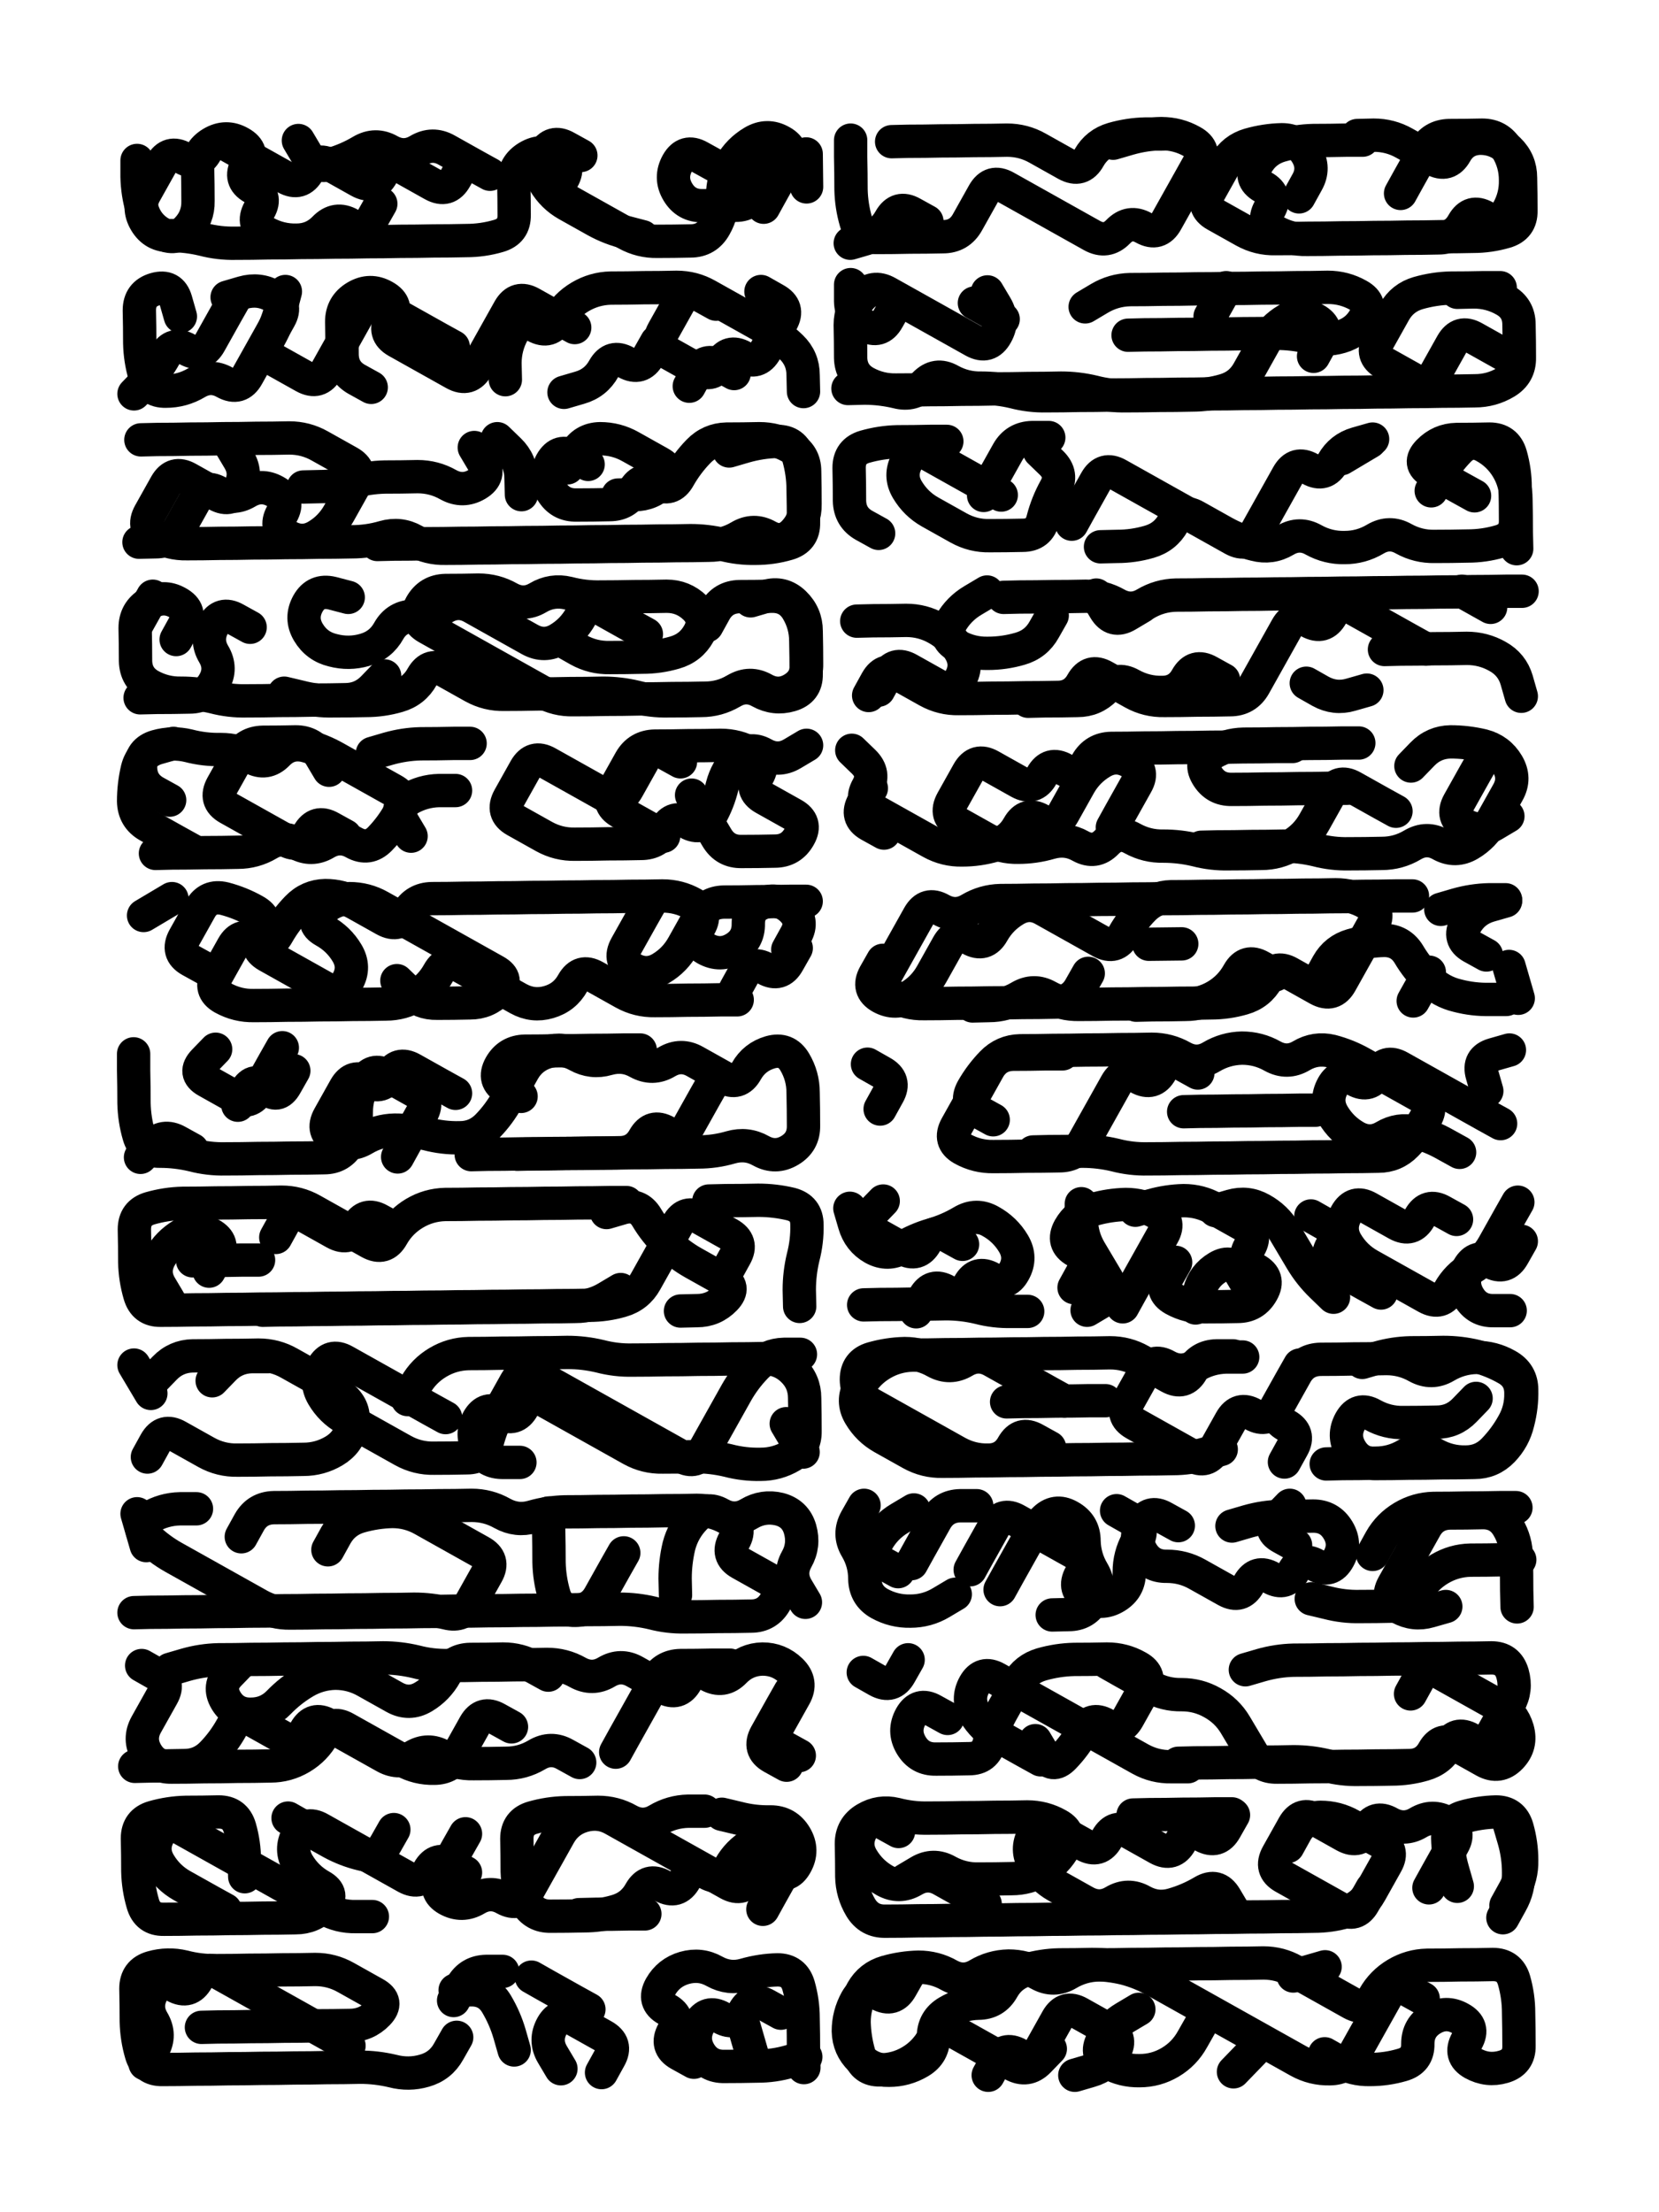 <svg xmlns="http://www.w3.org/2000/svg" viewBox="0 0 4329 5772"><title>Infinite Scribble #679</title><defs><filter id="piece_679_3_4_filter" x="-100" y="-100" width="4529" height="5972" filterUnits="userSpaceOnUse"><feTurbulence result="lineShape_distorted_turbulence" type="turbulence" baseFrequency="34482e-6" numOctaves="3"/><feGaussianBlur in="lineShape_distorted_turbulence" result="lineShape_distorted_turbulence_smoothed" stdDeviation="5220e-3"/><feDisplacementMap in="SourceGraphic" in2="lineShape_distorted_turbulence_smoothed" result="lineShape_distorted_results_shifted" scale="1740e-2" xChannelSelector="R" yChannelSelector="G"/><feOffset in="lineShape_distorted_results_shifted" result="lineShape_distorted" dx="-435e-2" dy="-435e-2"/><feGaussianBlur in="lineShape_distorted" result="lineShape_1" stdDeviation="4350e-3"/><feColorMatrix in="lineShape_1" result="lineShape" type="matrix" values="1 0 0 0 0  0 1 0 0 0  0 0 1 0 0  0 0 0 5220e-3 -2610e-3"/><feGaussianBlur in="lineShape" result="shrank_blurred" stdDeviation="16000e-3"/><feColorMatrix in="shrank_blurred" result="shrank" type="matrix" values="1 0 0 0 0 0 1 0 0 0 0 0 1 0 0 0 0 0 15800e-3 -10800e-3"/><feColorMatrix in="lineShape" result="border_filled" type="matrix" values="0.5 0 0 0 -0.15  0 0.5 0 0 -0.15  0 0 0.5 0 -0.15  0 0 0 1 0"/><feComposite in="border_filled" in2="shrank" result="border" operator="out"/><feColorMatrix in="lineShape" result="shapes_linestyle" type="matrix" values="1 0 0 0 0  0 1 0 0 0  0 0 1 0 0  0 0 0 1 0"/><feComposite in="shapes_linestyle" in2="shrank" result="shapes_linestyle_cropped" operator="in"/><feComposite in="border" in2="shapes_linestyle_cropped" result="shapes" operator="over"/></filter><filter id="piece_679_3_4_shadow" x="-100" y="-100" width="4529" height="5972" filterUnits="userSpaceOnUse"><feColorMatrix in="SourceGraphic" result="result_blackened" type="matrix" values="0 0 0 0 0  0 0 0 0 0  0 0 0 0 0  0 0 0 0.8 0"/><feGaussianBlur in="result_blackened" result="result_blurred" stdDeviation="26100e-3"/><feComposite in="SourceGraphic" in2="result_blurred" result="result" operator="over"/></filter><filter id="piece_679_3_4_overall" x="-100" y="-100" width="4529" height="5972" filterUnits="userSpaceOnUse"><feTurbulence result="background_texture_bumps" type="fractalNoise" baseFrequency="69e-3" numOctaves="3"/><feDiffuseLighting in="background_texture_bumps" result="background_texture" surfaceScale="1" diffuseConstant="2" lighting-color="#555"><feDistantLight azimuth="225" elevation="20"/></feDiffuseLighting><feMorphology in="SourceGraphic" result="background_glow_1_thicken" operator="dilate" radius="28600e-3"/><feColorMatrix in="background_glow_1_thicken" result="background_glow_1_thicken_colored" type="matrix" values="1 0 0 0 -0.2  0 1 0 0 -0.2  0 0 1 0 -0.2  0 0 0 0.8 0"/><feGaussianBlur in="background_glow_1_thicken_colored" result="background_glow_1" stdDeviation="286000e-3"/><feMorphology in="SourceGraphic" result="background_glow_2_thicken" operator="dilate" radius="21450e-3"/><feColorMatrix in="background_glow_2_thicken" result="background_glow_2_thicken_colored" type="matrix" values="0 0 0 0 0  0 0 0 0 0  0 0 0 0 0  0 0 0 1 0"/><feGaussianBlur in="background_glow_2_thicken_colored" result="background_glow_2" stdDeviation="28600e-3"/><feComposite in="background_glow_1" in2="background_glow_2" result="background_glow" operator="out"/><feBlend in="background_glow" in2="background_texture" result="background_merged" mode="lighten"/><feColorMatrix in="background_merged" result="background" type="matrix" values="0.2 0 0 0 0  0 0.2 0 0 0  0 0 0.2 0 0  0 0 0 1 0"/></filter><clipPath id="piece_679_3_4_clip"><rect x="0" y="0" width="4329" height="5772"/></clipPath><g id="layer_2" filter="url(#piece_679_3_4_filter)" stroke-width="87" stroke-linecap="round" fill="none"><path d="M 1868 435 Q 1868 435 1830 414 Q 1793 393 1772 430 Q 1751 468 1773 505 Q 1795 542 1838 541 Q 1881 541 1924 540 Q 1967 540 1977 498 Q 1988 456 1987 413 L 1987 370 M 998 536 Q 998 536 977 573 Q 956 611 918 590 Q 881 569 851 600 Q 821 631 778 631 Q 735 632 697 611 Q 660 590 681 552 Q 702 515 664 494 Q 627 473 648 435 Q 669 398 631 377 Q 594 356 557 378 Q 520 400 520 443 Q 521 486 521 529 Q 522 572 492 603 Q 462 634 424 613 Q 387 592 375 550 Q 363 509 362 466 L 362 423 M 1283 459 Q 1283 459 1245 438 Q 1208 417 1170 396 Q 1133 375 1096 397 Q 1059 419 1021 398 Q 984 377 947 399 Q 910 421 868 433 Q 827 445 805 408 L 783 371 M 1520 410 Q 1520 410 1482 389 Q 1445 368 1424 405 Q 1403 443 1425 480 Q 1447 517 1484 538 Q 1522 559 1559 580 Q 1597 601 1639 611 L 1681 622 M 2109 492 L 2108 406" stroke="hsl(208,100%,56%)"/><path d="M 3659 509 Q 3659 509 3680 471 Q 3701 434 3722 396 Q 3743 359 3786 358 Q 3829 358 3872 357 Q 3915 357 3937 394 Q 3959 431 3959 474 Q 3960 517 3939 554 Q 3918 592 3880 571 Q 3843 550 3822 587 Q 3801 625 3758 625 Q 3715 626 3672 626 Q 3629 627 3586 627 Q 3543 628 3500 628 Q 3457 629 3414 629 Q 3371 630 3333 609 Q 3296 588 3317 550 Q 3338 513 3300 492 Q 3263 471 3284 433 Q 3305 396 3346 384 Q 3388 372 3431 371 Q 3474 371 3517 370 L 3560 370 M 2909 378 Q 2909 378 2950 366 Q 2992 354 3035 353 Q 3078 353 3115 374 Q 3153 395 3132 432 Q 3111 470 3090 507 Q 3069 545 3048 582 Q 3027 620 2989 599 Q 2952 578 2922 609 Q 2892 640 2854 619 Q 2817 598 2779 577 Q 2742 556 2704 535 Q 2667 514 2629 493 Q 2592 472 2571 509 Q 2550 547 2529 584 Q 2508 622 2465 622 Q 2422 623 2379 623 Q 2336 624 2293 624 Q 2250 625 2238 583 Q 2226 542 2225 499 Q 2225 456 2224 413 L 2224 370" stroke="hsl(120,100%,57%)"/><path d="M 615 787 Q 615 787 594 824 Q 573 862 552 899 Q 531 937 493 916 Q 456 895 435 932 Q 414 970 384 1001 L 354 1032 M 1187 909 Q 1187 909 1149 888 Q 1112 867 1074 846 Q 1037 825 999 804 Q 962 783 941 820 Q 920 858 899 895 Q 878 933 857 970 Q 836 1008 798 987 Q 761 966 723 945 Q 686 924 707 886 Q 728 849 738 807 L 749 765 M 1323 995 Q 1323 995 1322 952 Q 1322 909 1343 871 Q 1364 834 1401 855 Q 1439 876 1460 838 Q 1481 801 1518 779 Q 1555 757 1598 756 Q 1641 756 1684 755 Q 1727 755 1770 754 Q 1813 754 1850 775 Q 1888 796 1925 817 Q 1963 838 2000 859 Q 2038 880 2069 910 Q 2100 940 2100 983 L 2101 1026 M 1803 1012 Q 1803 1012 1824 974 Q 1845 937 1882 958 L 1920 979 M 1718 896 Q 1718 896 1697 933 Q 1676 971 1638 950 Q 1601 929 1580 966 Q 1559 1004 1517 1016 L 1476 1028" stroke="hsl(234,100%,61%)"/><path d="M 3964 949 Q 3964 949 3926 928 Q 3889 907 3851 886 Q 3814 865 3793 902 Q 3772 940 3751 977 Q 3730 1015 3692 994 Q 3655 973 3617 952 Q 3580 931 3601 893 Q 3622 856 3643 818 Q 3664 781 3705 769 Q 3747 757 3790 756 Q 3833 756 3876 755 L 3919 755 M 3432 934 Q 3432 934 3453 896 Q 3474 859 3436 838 Q 3399 817 3362 839 Q 3325 861 3304 898 Q 3283 936 3262 973 Q 3241 1011 3199 1023 Q 3158 1035 3115 1035 Q 3072 1036 3029 1036 Q 2986 1037 2943 1037 Q 2900 1038 2858 1027 Q 2816 1017 2773 1017 Q 2730 1018 2687 1018 Q 2644 1019 2601 1019 Q 2558 1020 2515 1020 Q 2472 1021 2429 1021 Q 2386 1022 2343 1022 Q 2300 1023 2262 1002 Q 2225 981 2224 938 Q 2224 895 2223 852 Q 2223 809 2253 778 Q 2283 747 2320 768 Q 2358 789 2395 810 Q 2433 831 2470 852 Q 2508 873 2545 894 Q 2583 915 2604 877 Q 2625 840 2603 803 L 2581 766 M 3162 830 L 3204 755" stroke="hsl(168,100%,55%)"/><path d="M 372 1152 Q 372 1152 415 1151 Q 458 1151 501 1150 Q 544 1150 587 1149 Q 630 1149 673 1148 Q 716 1148 759 1147 Q 802 1147 839 1168 Q 877 1189 914 1210 Q 952 1231 931 1268 Q 910 1306 889 1343 Q 868 1381 831 1403 Q 794 1425 756 1404 Q 719 1383 740 1345 Q 761 1308 723 1287 Q 686 1266 649 1288 Q 612 1310 574 1289 Q 537 1268 516 1305 Q 495 1343 474 1380 Q 453 1418 410 1418 L 367 1419 M 1907 1181 Q 1907 1181 1948 1169 Q 1990 1157 2033 1156 Q 2076 1156 2088 1197 Q 2100 1239 2100 1282 Q 2101 1325 2101 1368 Q 2102 1411 2060 1423 Q 2019 1435 1976 1435 Q 1933 1436 1891 1425 Q 1849 1415 1806 1415 Q 1763 1416 1720 1416 Q 1677 1417 1634 1417 Q 1591 1418 1548 1418 Q 1505 1419 1462 1419 Q 1419 1420 1376 1420 Q 1333 1421 1290 1421 Q 1247 1422 1204 1422 Q 1161 1423 1118 1423 Q 1075 1424 1032 1424 L 989 1425 M 1485 1225 Q 1485 1225 1506 1187 Q 1527 1150 1570 1149 Q 1613 1149 1650 1170 Q 1688 1191 1725 1212 Q 1763 1233 1733 1264 Q 1703 1295 1660 1295 L 1617 1296 M 1302 1149 Q 1302 1149 1333 1179 Q 1364 1209 1364 1252 L 1365 1295" stroke="hsl(208,100%,57%)"/><path d="M 2617 1296 Q 2617 1296 2579 1275 Q 2542 1254 2504 1233 Q 2467 1212 2429 1191 Q 2392 1170 2371 1207 Q 2350 1245 2372 1282 Q 2394 1319 2431 1340 Q 2469 1361 2506 1382 Q 2544 1403 2587 1402 Q 2630 1402 2673 1401 Q 2716 1401 2726 1359 Q 2737 1317 2758 1279 Q 2779 1242 2748 1212 L 2717 1182 M 3852 1298 Q 3852 1298 3814 1277 Q 3777 1256 3739 1235 Q 3702 1214 3732 1183 Q 3762 1152 3805 1151 Q 3848 1151 3891 1150 Q 3934 1150 3946 1191 Q 3958 1233 3958 1276 Q 3959 1319 3959 1362 Q 3960 1405 3918 1417 Q 3877 1429 3834 1429 Q 3791 1430 3748 1430 Q 3705 1431 3667 1410 Q 3630 1389 3593 1411 Q 3556 1433 3513 1433 Q 3470 1434 3432 1413 Q 3395 1392 3358 1414 Q 3321 1436 3279 1425 Q 3237 1415 3199 1394 Q 3162 1373 3124 1352 Q 3087 1331 3066 1368 Q 3045 1406 3003 1418 Q 2962 1430 2919 1430 L 2876 1431 M 3505 1201 L 3579 1157" stroke="hsl(120,100%,59%)"/><path d="M 657 1641 Q 657 1641 619 1620 Q 582 1599 561 1636 Q 540 1674 562 1711 Q 584 1748 563 1785 Q 542 1823 499 1823 Q 456 1824 413 1824 L 370 1825 M 1849 1637 Q 1849 1637 1870 1599 Q 1891 1562 1934 1561 Q 1977 1561 2020 1560 Q 2063 1560 2085 1597 Q 2107 1634 2107 1677 Q 2108 1720 2108 1763 Q 2109 1806 2067 1818 Q 2026 1830 1988 1809 Q 1951 1788 1914 1810 Q 1877 1832 1834 1832 Q 1791 1833 1748 1833 Q 1705 1834 1663 1823 Q 1621 1813 1578 1813 Q 1535 1814 1492 1814 Q 1449 1815 1406 1815 Q 1363 1816 1320 1816 Q 1277 1817 1239 1796 Q 1202 1775 1164 1754 Q 1127 1733 1106 1770 Q 1085 1808 1043 1820 Q 1002 1832 959 1832 Q 916 1833 873 1833 Q 830 1834 788 1823 L 746 1813 M 361 1635 L 403 1560 M 1691 1659 Q 1691 1659 1653 1638 Q 1616 1617 1578 1596 Q 1541 1575 1520 1612 Q 1499 1650 1462 1672 Q 1425 1694 1387 1673 Q 1350 1652 1312 1631 Q 1275 1610 1237 1589 Q 1200 1568 1163 1590 Q 1126 1612 1083 1612 Q 1040 1613 1019 1650 Q 998 1688 956 1700 Q 915 1712 873 1701 Q 831 1691 809 1654 Q 787 1617 808 1579 Q 829 1542 871 1552 L 913 1563" stroke="hsl(184,100%,52%)"/><path d="M 3725 1698 Q 3725 1698 3687 1677 Q 3650 1656 3612 1635 Q 3575 1614 3537 1593 Q 3500 1572 3479 1609 Q 3458 1647 3420 1626 Q 3383 1605 3362 1642 Q 3341 1680 3320 1717 Q 3299 1755 3278 1792 Q 3257 1830 3214 1830 Q 3171 1831 3128 1831 Q 3085 1832 3042 1832 Q 2999 1833 2961 1812 Q 2924 1791 2886 1770 Q 2849 1749 2828 1786 Q 2807 1824 2764 1824 Q 2721 1825 2678 1825 Q 2635 1826 2592 1826 Q 2549 1827 2506 1827 Q 2463 1828 2425 1807 Q 2388 1786 2350 1765 Q 2313 1744 2292 1781 L 2271 1819 M 3894 1589 L 3819 1547 M 3571 1805 Q 3571 1805 3529 1817 Q 3488 1829 3450 1808 L 3413 1787 M 2750 1610 Q 2750 1610 2729 1647 Q 2708 1685 2666 1697 Q 2625 1709 2582 1709 Q 2539 1710 2501 1689 Q 2464 1668 2485 1630 Q 2506 1593 2543 1571 L 2580 1549 M 2983 1587 Q 2983 1587 2946 1609 Q 2909 1631 2887 1594 L 2865 1557" stroke="hsl(82,100%,61%)"/><path d="M 1780 1992 Q 1780 1992 1742 1971 Q 1705 1950 1684 1987 Q 1663 2025 1642 2062 Q 1621 2100 1583 2079 Q 1546 2058 1508 2037 Q 1471 2016 1433 1995 Q 1396 1974 1375 2011 Q 1354 2049 1333 2086 Q 1312 2124 1349 2145 Q 1387 2166 1424 2187 Q 1462 2208 1505 2207 Q 1548 2207 1591 2206 Q 1634 2206 1677 2205 Q 1720 2205 1741 2167 Q 1762 2130 1799 2151 Q 1837 2172 1858 2134 Q 1879 2097 1889 2055 Q 1900 2013 1930 1982 Q 1960 1951 1997 1972 Q 2035 1993 2072 1971 L 2109 1949 M 976 1970 Q 976 1970 1017 1958 Q 1059 1946 1102 1945 Q 1145 1945 1188 1944 L 1231 1944 M 905 2185 Q 905 2185 867 2164 Q 830 2143 809 2180 Q 788 2218 750 2197 Q 713 2176 675 2155 Q 638 2134 600 2113 Q 563 2092 584 2054 Q 605 2017 626 1979 Q 647 1942 690 1941 Q 733 1941 776 1940 Q 819 1940 841 1977 L 863 2014 M 504 2222 Q 504 2222 466 2201 Q 429 2180 391 2159 Q 354 2138 353 2095 Q 353 2052 363 2010 Q 374 1968 415 1956 L 457 1944 M 1077 2186 Q 1077 2186 1055 2149 Q 1033 2112 1070 2090 Q 1107 2068 1150 2067 L 1193 2067" stroke="hsl(141,100%,54%)"/><path d="M 3647 2121 Q 3647 2121 3609 2100 Q 3572 2079 3534 2058 Q 3497 2037 3476 2074 Q 3455 2112 3434 2149 Q 3413 2187 3376 2209 Q 3339 2231 3296 2231 Q 3253 2232 3210 2232 Q 3167 2233 3125 2222 Q 3083 2212 3040 2212 Q 2997 2213 2959 2192 Q 2922 2171 2892 2202 Q 2862 2233 2824 2212 Q 2787 2191 2745 2203 Q 2704 2215 2661 2215 Q 2618 2216 2580 2195 Q 2543 2174 2505 2153 Q 2468 2132 2489 2094 Q 2510 2057 2531 2019 Q 2552 1982 2589 2003 Q 2627 2024 2664 2045 Q 2702 2066 2723 2028 Q 2744 1991 2781 2012 Q 2819 2033 2840 1995 Q 2861 1958 2904 1957 Q 2947 1957 2990 1956 Q 3033 1956 3076 1955 Q 3119 1955 3162 1954 Q 3205 1954 3248 1953 Q 3291 1953 3334 1952 L 3377 1952 M 3874 1986 Q 3874 1986 3853 2023 Q 3832 2061 3811 2098 Q 3790 2136 3827 2157 Q 3865 2178 3902 2156 L 3939 2134 M 2278 2061 Q 2278 2061 2257 2098 Q 2236 2136 2273 2157 L 2311 2178" stroke="hsl(55,100%,62%)"/><path d="M 1701 2361 Q 1701 2361 1680 2398 Q 1659 2436 1638 2473 Q 1617 2511 1654 2532 Q 1692 2553 1729 2531 Q 1766 2509 1787 2471 Q 1808 2434 1829 2396 Q 1850 2359 1893 2358 Q 1936 2358 1979 2357 Q 2022 2357 2065 2356 L 2108 2356 M 539 2531 Q 539 2531 501 2510 Q 464 2489 485 2451 Q 506 2414 527 2376 Q 548 2339 590 2349 Q 632 2360 669 2381 Q 707 2402 686 2439 Q 665 2477 702 2498 Q 740 2519 777 2540 Q 815 2561 852 2582 Q 890 2603 911 2565 Q 932 2528 910 2491 Q 888 2454 850 2433 Q 813 2412 843 2381 Q 873 2350 916 2349 Q 959 2349 996 2370 Q 1034 2391 1071 2412 Q 1109 2433 1146 2454 Q 1184 2475 1221 2496 Q 1259 2517 1296 2538 Q 1334 2559 1304 2590 Q 1274 2621 1231 2621 Q 1188 2622 1145 2622 Q 1102 2623 1071 2593 L 1040 2563 M 1923 2586 Q 1923 2586 1944 2548 Q 1965 2511 2002 2532 Q 2040 2553 2061 2515 L 2082 2478" stroke="hsl(97,100%,58%)"/><path d="M 3883 2496 Q 3883 2496 3845 2475 Q 3808 2454 3829 2416 Q 3850 2379 3891 2367 L 3933 2355 M 2844 2544 Q 2844 2544 2823 2581 Q 2802 2619 2759 2619 Q 2716 2620 2673 2620 Q 2630 2621 2587 2621 Q 2544 2622 2501 2622 Q 2458 2623 2415 2623 Q 2372 2624 2334 2603 Q 2297 2582 2318 2544 Q 2339 2507 2360 2469 Q 2381 2432 2402 2394 Q 2423 2357 2460 2378 Q 2498 2399 2535 2377 Q 2572 2355 2615 2354 Q 2658 2354 2701 2353 Q 2744 2353 2787 2352 Q 2830 2352 2873 2351 Q 2916 2351 2959 2350 Q 3002 2350 3045 2349 Q 3088 2349 3131 2348 Q 3174 2348 3217 2347 Q 3260 2347 3303 2346 Q 3346 2346 3389 2345 Q 3432 2345 3475 2344 Q 3518 2344 3561 2343 Q 3604 2343 3647 2342 L 3690 2342 M 3448 2558 Q 3448 2558 3469 2520 Q 3490 2483 3531 2471 Q 3573 2459 3616 2458 Q 3659 2458 3681 2495 Q 3703 2532 3734 2562 Q 3765 2592 3807 2602 Q 3849 2613 3892 2612 L 3935 2612 M 3332 2548 Q 3332 2548 3294 2527 Q 3257 2506 3236 2543 Q 3215 2581 3178 2603 Q 3141 2625 3098 2625 Q 3055 2626 3012 2626 L 2969 2627 M 3002 2468 L 3088 2467" stroke="hsl(42,100%,64%)"/><path d="M 1193 2857 Q 1193 2857 1155 2836 Q 1118 2815 1080 2794 Q 1043 2773 1022 2810 Q 1001 2848 963 2827 Q 926 2806 905 2843 Q 884 2881 863 2918 Q 842 2956 879 2977 Q 917 2998 954 2976 Q 991 2954 1034 2953 Q 1077 2953 1119 2963 Q 1161 2974 1204 2973 Q 1247 2973 1277 2942 Q 1307 2911 1328 2873 Q 1349 2836 1370 2798 Q 1391 2761 1432 2749 Q 1474 2737 1511 2758 Q 1549 2779 1590 2767 Q 1632 2755 1669 2776 Q 1707 2797 1744 2775 Q 1781 2753 1818 2774 Q 1856 2795 1893 2816 Q 1931 2837 1952 2799 Q 1973 2762 2014 2750 Q 2056 2738 2078 2775 Q 2100 2812 2100 2855 Q 2101 2898 2101 2941 Q 2102 2984 2065 3006 Q 2028 3028 1990 3007 Q 1953 2986 1911 2998 Q 1870 3010 1827 3010 Q 1784 3011 1741 3011 Q 1698 3012 1655 3012 Q 1612 3013 1569 3013 Q 1526 3014 1483 3014 Q 1440 3015 1397 3015 L 1354 3016 M 506 3004 Q 506 3004 468 2983 Q 431 2962 401 2993 L 371 3024 M 625 2888 Q 625 2888 646 2850 Q 667 2813 698 2843 Q 729 2873 750 2835 L 771 2798" stroke="hsl(64,100%,58%)"/><path d="M 2596 2926 Q 2596 2926 2558 2905 Q 2521 2884 2542 2846 Q 2563 2809 2593 2778 Q 2623 2747 2666 2746 Q 2709 2746 2752 2745 Q 2795 2745 2838 2744 Q 2881 2744 2924 2743 Q 2967 2743 3010 2742 Q 3053 2742 3090 2763 Q 3128 2784 3165 2762 Q 3202 2740 3245 2739 Q 3288 2739 3325 2760 Q 3363 2781 3400 2759 Q 3437 2737 3479 2747 Q 3521 2758 3558 2779 Q 3596 2800 3633 2821 Q 3671 2842 3708 2863 Q 3746 2884 3725 2921 Q 3704 2959 3674 2990 Q 3644 3021 3601 3021 Q 3558 3022 3515 3022 Q 3472 3023 3429 3023 Q 3386 3024 3343 3024 Q 3300 3025 3257 3025 Q 3214 3026 3171 3026 Q 3128 3027 3085 3027 Q 3042 3028 2999 3028 Q 2956 3029 2914 3018 Q 2872 3008 2829 3008 Q 2786 3009 2743 3009 L 2700 3010 M 2301 2898 Q 2301 2898 2322 2860 Q 2343 2823 2305 2802 L 2268 2781 M 3093 2905 Q 3093 2905 3136 2904 Q 3179 2904 3222 2903 Q 3265 2903 3308 2902 Q 3351 2902 3394 2901 L 3437 2901 M 3884 2851 Q 3884 2851 3872 2809 Q 3860 2768 3901 2756 L 3943 2744" stroke="hsl(27,100%,65%)"/><path d="M 1902 3320 Q 1902 3320 1923 3282 Q 1944 3245 1906 3224 Q 1869 3203 1831 3182 Q 1794 3161 1773 3198 Q 1752 3236 1731 3273 Q 1710 3311 1689 3348 Q 1668 3386 1626 3398 Q 1585 3410 1542 3410 Q 1499 3411 1456 3411 Q 1413 3412 1370 3412 Q 1327 3413 1284 3413 Q 1241 3414 1198 3414 Q 1155 3415 1112 3415 Q 1069 3416 1026 3416 Q 983 3417 940 3417 Q 897 3418 854 3418 Q 811 3419 768 3419 Q 725 3420 682 3420 Q 639 3421 596 3421 Q 553 3422 510 3422 Q 467 3423 424 3423 Q 381 3424 369 3382 Q 357 3341 356 3298 Q 356 3255 355 3212 Q 355 3169 396 3157 Q 438 3145 481 3144 Q 524 3144 567 3143 Q 610 3143 653 3142 Q 696 3142 739 3141 Q 782 3141 819 3162 Q 857 3183 894 3204 Q 932 3225 969 3246 Q 1007 3267 1028 3229 Q 1049 3192 1086 3170 Q 1123 3148 1166 3147 Q 1209 3147 1252 3146 Q 1295 3146 1338 3145 Q 1381 3145 1424 3144 Q 1467 3144 1510 3143 Q 1553 3143 1596 3142 L 1639 3142 M 679 3292 Q 679 3292 636 3292 Q 593 3293 550 3293 L 507 3294" stroke="hsl(48,100%,60%)"/><path d="M 2516 3251 Q 2516 3251 2478 3230 Q 2441 3209 2420 3246 Q 2399 3284 2361 3263 Q 2324 3242 2286 3221 Q 2249 3200 2279 3169 L 2309 3138 M 3805 3186 Q 3805 3186 3767 3165 Q 3730 3144 3709 3181 Q 3688 3219 3650 3198 Q 3613 3177 3575 3156 Q 3538 3135 3517 3172 Q 3496 3210 3518 3247 Q 3540 3284 3577 3305 Q 3615 3326 3652 3347 Q 3690 3368 3727 3389 Q 3765 3410 3786 3372 Q 3807 3335 3844 3313 Q 3881 3291 3902 3253 Q 3923 3216 3944 3178 L 3965 3141 M 2807 3364 Q 2807 3364 2828 3326 Q 2849 3289 2811 3268 Q 2774 3247 2795 3209 Q 2816 3172 2857 3160 Q 2899 3148 2942 3147 Q 2985 3147 3022 3168 Q 3060 3189 3039 3226 Q 3018 3264 2997 3301 Q 2976 3339 2955 3376 L 2934 3414 M 2686 3426 Q 2686 3426 2643 3426 Q 2600 3427 2558 3416 Q 2516 3406 2473 3406 Q 2430 3407 2387 3407 Q 2344 3408 2301 3408 L 2258 3409 M 3176 3163 Q 3176 3163 3217 3151 Q 3259 3139 3296 3160 Q 3334 3181 3356 3218 Q 3378 3255 3400 3292 Q 3422 3329 3453 3359 L 3484 3389 M 3124 3417 Q 3124 3417 3134 3375 Q 3145 3333 3182 3311 Q 3219 3289 3241 3326 L 3263 3363" stroke="hsl(13,100%,66%)"/><path d="M 1167 3703 Q 1167 3703 1129 3682 Q 1092 3661 1054 3640 Q 1017 3619 979 3598 Q 942 3577 904 3556 Q 867 3535 846 3572 Q 825 3610 847 3647 Q 869 3684 906 3705 Q 944 3726 981 3747 Q 1019 3768 1056 3789 Q 1094 3810 1137 3809 Q 1180 3809 1223 3808 Q 1266 3808 1276 3766 Q 1287 3724 1308 3686 Q 1329 3649 1350 3611 Q 1371 3574 1408 3595 Q 1446 3616 1483 3637 Q 1521 3658 1558 3679 Q 1596 3700 1633 3721 Q 1671 3742 1708 3763 Q 1746 3784 1783 3805 Q 1821 3826 1842 3788 Q 1863 3751 1884 3713 Q 1905 3676 1926 3638 Q 1947 3601 1977 3570 Q 2007 3539 2050 3538 L 2093 3538 M 558 3607 Q 558 3607 588 3576 Q 618 3545 661 3544 L 704 3544 M 2056 3719 L 2100 3793 M 398 3640 L 354 3566" stroke="hsl(33,100%,61%)"/><path d="M 3356 3819 Q 3356 3819 3377 3781 Q 3398 3744 3360 3723 Q 3323 3702 3344 3664 Q 3365 3627 3386 3589 Q 3407 3552 3450 3551 Q 3493 3551 3536 3550 Q 3579 3550 3622 3549 Q 3665 3549 3702 3570 Q 3740 3591 3777 3569 Q 3814 3547 3857 3546 Q 3900 3546 3937 3567 Q 3975 3588 3975 3631 Q 3976 3674 3965 3716 Q 3955 3758 3925 3789 Q 3895 3820 3852 3820 Q 3809 3821 3766 3821 Q 3723 3822 3680 3822 Q 3637 3823 3594 3823 Q 3551 3824 3529 3787 Q 3507 3750 3528 3712 Q 3549 3675 3586 3696 Q 3624 3717 3667 3716 Q 3710 3716 3753 3715 Q 3796 3715 3826 3684 L 3856 3653 M 3191 3786 Q 3191 3786 3149 3798 Q 3108 3810 3065 3810 Q 3022 3811 2979 3811 Q 2936 3812 2893 3812 Q 2850 3813 2807 3813 Q 2764 3814 2721 3814 Q 2678 3815 2635 3815 Q 2592 3816 2549 3816 Q 2506 3817 2463 3817 Q 2420 3818 2382 3797 Q 2345 3776 2307 3755 Q 2270 3734 2248 3697 Q 2226 3660 2247 3622 Q 2268 3585 2305 3563 Q 2342 3541 2385 3540 Q 2428 3540 2471 3539 Q 2514 3539 2557 3538 Q 2600 3538 2643 3537 Q 2686 3537 2729 3536 Q 2772 3536 2815 3535 Q 2858 3535 2901 3534 Q 2944 3534 2981 3555 Q 3019 3576 3056 3597 Q 3094 3618 3115 3580 Q 3136 3543 3179 3542 L 3222 3542 M 2631 3662 Q 2631 3662 2674 3661 Q 2717 3661 2760 3660 Q 2803 3660 2846 3659 L 2889 3659" stroke="hsl(0,100%,65%)"/><path d="M 634 4014 Q 634 4014 655 3976 Q 676 3939 719 3938 Q 762 3938 805 3937 Q 848 3937 891 3936 Q 934 3936 977 3935 Q 1020 3935 1063 3934 Q 1106 3934 1149 3933 Q 1192 3933 1235 3932 Q 1278 3932 1315 3953 Q 1353 3974 1394 3962 Q 1436 3950 1479 3949 Q 1522 3949 1565 3948 Q 1608 3948 1651 3947 Q 1694 3947 1737 3946 Q 1780 3946 1823 3945 Q 1866 3945 1903 3966 Q 1941 3987 1920 4024 Q 1899 4062 1936 4083 Q 1974 4104 2011 4125 Q 2049 4146 2028 4183 Q 2007 4221 1964 4221 Q 1921 4222 1878 4222 Q 1835 4223 1792 4223 Q 1749 4224 1707 4213 Q 1665 4203 1622 4203 Q 1579 4204 1536 4204 Q 1493 4205 1450 4205 Q 1407 4206 1364 4206 Q 1321 4207 1278 4207 Q 1235 4208 1192 4208 Q 1149 4209 1106 4209 Q 1063 4210 1020 4210 Q 977 4211 934 4211 Q 891 4212 848 4212 Q 805 4213 762 4213 Q 719 4214 681 4193 Q 644 4172 606 4151 Q 569 4130 531 4109 Q 494 4088 456 4067 Q 419 4046 388 4016 Q 357 3986 394 3964 Q 431 3942 474 3941 L 517 3941" stroke="hsl(19,100%,61%)"/><path d="M 3079 3985 Q 3079 3985 3041 3964 Q 3004 3943 2983 3980 Q 2962 4018 2984 4055 Q 3006 4092 3049 4091 Q 3092 4091 3129 4112 Q 3167 4133 3204 4154 Q 3242 4175 3263 4137 Q 3284 4100 3321 4121 Q 3359 4142 3380 4104 Q 3401 4067 3438 4088 Q 3476 4109 3497 4071 Q 3518 4034 3496 3997 Q 3474 3960 3431 3960 Q 3388 3961 3345 3961 Q 3302 3962 3260 3974 L 3219 3986 M 3777 4196 Q 3777 4196 3735 4208 Q 3694 4220 3656 4199 Q 3619 4178 3640 4140 Q 3661 4103 3682 4065 Q 3703 4028 3724 3990 Q 3745 3953 3788 3952 Q 3831 3952 3874 3951 Q 3917 3951 3939 3988 Q 3961 4025 3961 4068 Q 3962 4111 3962 4154 L 3963 4197 M 2614 4152 Q 2614 4152 2635 4114 Q 2656 4077 2677 4039 Q 2698 4002 2728 3971 Q 2758 3940 2795 3961 Q 2833 3982 2833 4025 Q 2834 4068 2856 4105 Q 2878 4142 2857 4179 Q 2836 4217 2793 4217 L 2750 4218 M 2383 4084 Q 2383 4084 2404 4046 Q 2425 4009 2446 3971 Q 2467 3934 2510 3933 L 2553 3933 M 2259 3932 Q 2259 3932 2238 3969 Q 2217 4007 2239 4044 Q 2261 4081 2261 4124 Q 2262 4167 2299 4188 Q 2337 4209 2380 4208 Q 2423 4208 2460 4186 L 2497 4164" stroke="hsl(315,100%,66%)"/><path d="M 2066 4418 Q 2066 4418 2045 4455 Q 2024 4493 2003 4530 Q 1982 4568 2019 4589 L 2057 4610 M 1339 4510 Q 1339 4510 1301 4489 Q 1264 4468 1243 4505 Q 1222 4543 1201 4580 Q 1180 4618 1137 4618 Q 1094 4619 1056 4598 Q 1019 4577 981 4556 Q 944 4535 906 4514 Q 869 4493 848 4530 Q 827 4568 790 4590 Q 753 4612 710 4612 Q 667 4613 624 4613 Q 581 4614 538 4614 Q 495 4615 452 4615 Q 409 4616 387 4579 Q 365 4542 386 4504 Q 407 4467 428 4429 Q 449 4392 411 4371 L 374 4350 M 1435 4375 Q 1435 4375 1397 4354 Q 1360 4333 1317 4333 Q 1274 4334 1231 4334 Q 1188 4335 1167 4372 Q 1146 4410 1109 4432 Q 1072 4454 1034 4433 Q 997 4412 959 4391 Q 922 4370 879 4370 Q 836 4371 799 4393 Q 762 4415 732 4446 Q 702 4477 659 4477 Q 616 4478 594 4441 Q 572 4404 602 4373 L 632 4342 M 1611 4576 Q 1611 4576 1632 4538 Q 1653 4501 1674 4463 Q 1695 4426 1716 4388 Q 1737 4351 1780 4350 Q 1823 4350 1866 4349 L 1909 4349" stroke="hsl(6,100%,59%)"/><path d="M 2477 4488 Q 2477 4488 2439 4467 Q 2402 4446 2381 4483 Q 2360 4521 2382 4558 Q 2404 4595 2447 4594 Q 2490 4594 2533 4593 Q 2576 4593 2586 4551 Q 2597 4509 2618 4471 Q 2639 4434 2660 4396 Q 2681 4359 2722 4347 Q 2764 4335 2807 4334 Q 2850 4334 2893 4333 Q 2936 4333 2973 4354 Q 3011 4375 2990 4412 Q 2969 4450 2948 4487 Q 2927 4525 2889 4504 Q 2852 4483 2831 4520 Q 2810 4558 2780 4589 Q 2750 4620 2728 4583 L 2706 4546 M 3254 4361 Q 3254 4361 3295 4349 Q 3337 4337 3380 4336 Q 3423 4336 3466 4335 Q 3509 4335 3552 4334 Q 3595 4334 3638 4333 Q 3681 4333 3724 4332 Q 3767 4332 3810 4331 Q 3853 4331 3896 4330 Q 3939 4330 3951 4371 Q 3963 4413 3942 4450 Q 3921 4488 3900 4525 Q 3879 4563 3841 4542 Q 3804 4521 3783 4558 Q 3762 4596 3720 4608 Q 3679 4620 3636 4620 Q 3593 4621 3550 4621 Q 3507 4622 3465 4611 Q 3423 4601 3380 4601 Q 3337 4602 3294 4602 Q 3251 4603 3208 4603 Q 3165 4604 3122 4604 L 3079 4605" stroke="hsl(285,100%,68%)"/><path d="M 976 5005 Q 976 5005 933 5005 Q 890 5006 852 4985 Q 815 4964 777 4943 Q 740 4922 702 4901 Q 665 4880 627 4859 Q 590 4838 552 4817 Q 515 4796 477 4775 Q 440 4754 419 4791 Q 398 4829 420 4866 Q 442 4903 479 4924 Q 517 4945 554 4966 L 592 4987 M 1219 4789 Q 1219 4789 1198 4826 Q 1177 4864 1156 4901 Q 1135 4939 1172 4960 Q 1210 4981 1247 4959 Q 1284 4937 1321 4958 Q 1359 4979 1380 4941 Q 1401 4904 1422 4866 Q 1443 4829 1464 4791 Q 1485 4754 1526 4742 Q 1568 4730 1605 4751 Q 1643 4772 1680 4793 Q 1718 4814 1755 4835 Q 1793 4856 1830 4877 Q 1868 4898 1905 4919 Q 1943 4940 1964 4902 Q 1985 4865 2022 4886 Q 2060 4907 2081 4869 Q 2102 4832 2080 4795 Q 2058 4758 2015 4758 Q 1972 4759 1930 4748 L 1888 4738 M 1687 4998 Q 1687 4998 1644 4998 Q 1601 4999 1558 4999 L 1515 5000 M 1032 4778 Q 1032 4778 1011 4815 Q 990 4853 948 4842 Q 906 4832 868 4811 Q 831 4790 793 4769 L 756 4748" stroke="hsl(333,100%,58%)"/><path d="M 3733 4930 Q 3733 4930 3754 4892 Q 3775 4855 3796 4817 Q 3817 4780 3779 4759 Q 3742 4738 3705 4760 Q 3668 4782 3630 4761 Q 3593 4740 3572 4777 Q 3551 4815 3513 4794 Q 3476 4773 3438 4752 Q 3401 4731 3380 4768 Q 3359 4806 3338 4843 Q 3317 4881 3354 4902 Q 3392 4923 3429 4944 Q 3467 4965 3504 4986 Q 3542 5007 3563 4969 L 3584 4932 M 3223 4740 Q 3223 4740 3202 4777 Q 3181 4815 3143 4794 Q 3106 4773 3085 4810 Q 3064 4848 3026 4827 Q 2989 4806 2951 4785 Q 2914 4764 2893 4801 Q 2872 4839 2834 4818 Q 2797 4797 2759 4776 Q 2722 4755 2701 4792 Q 2680 4830 2702 4867 Q 2724 4904 2761 4925 Q 2799 4946 2836 4967 Q 2874 4988 2911 4966 Q 2948 4944 2985 4965 Q 3023 4986 3064 4974 Q 3106 4962 3143 4940 Q 3180 4918 3202 4955 L 3224 4992 M 3943 4764 Q 3943 4764 3955 4805 Q 3967 4847 3967 4890 Q 3968 4933 3947 4970 L 3926 5008 M 2349 4783 Q 2349 4783 2311 4762 Q 2274 4741 2253 4778 Q 2232 4816 2254 4853 Q 2276 4890 2313 4911 Q 2351 4932 2388 4910 Q 2425 4888 2462 4909 Q 2500 4930 2537 4951 L 2575 4972" stroke="hsl(262,100%,68%)"/><path d="M 1196 5320 Q 1196 5320 1175 5357 Q 1154 5395 1112 5407 Q 1071 5419 1029 5408 Q 987 5398 944 5398 Q 901 5399 858 5399 Q 815 5400 772 5400 Q 729 5401 686 5401 Q 643 5402 600 5402 Q 557 5403 514 5403 Q 471 5404 428 5404 Q 385 5405 373 5363 Q 361 5322 360 5279 Q 360 5236 359 5193 Q 359 5150 400 5138 Q 442 5126 484 5136 Q 526 5147 569 5146 Q 612 5146 655 5145 Q 698 5145 741 5144 Q 784 5144 827 5143 Q 870 5143 907 5164 Q 945 5185 982 5206 Q 1020 5227 990 5258 Q 960 5289 917 5289 Q 874 5290 831 5290 Q 788 5291 745 5291 Q 702 5292 659 5292 Q 616 5293 573 5293 L 530 5294 M 1346 5353 Q 1346 5353 1334 5311 Q 1322 5270 1300 5233 Q 1278 5196 1235 5196 L 1192 5197 M 1815 5385 Q 1815 5385 1777 5364 Q 1740 5343 1761 5305 Q 1782 5268 1744 5247 Q 1707 5226 1728 5188 Q 1749 5151 1790 5139 Q 1832 5127 1869 5148 Q 1907 5169 1948 5157 Q 1990 5145 2033 5144 Q 2076 5144 2088 5185 Q 2100 5227 2100 5270 Q 2101 5313 2101 5356 L 2102 5399 M 1541 5247 Q 1541 5247 1503 5226 Q 1466 5205 1428 5184 L 1391 5163 M 1945 5289 L 1969 5372" stroke="hsl(295,100%,61%)"/><path d="M 2745 5350 Q 2745 5350 2715 5381 Q 2685 5412 2647 5391 Q 2610 5370 2572 5349 Q 2535 5328 2497 5307 Q 2460 5286 2439 5323 Q 2418 5361 2381 5383 Q 2344 5405 2301 5405 Q 2258 5406 2246 5364 Q 2234 5323 2233 5280 Q 2233 5237 2254 5199 Q 2275 5162 2316 5150 Q 2358 5138 2401 5137 Q 2444 5137 2481 5158 Q 2519 5179 2556 5157 Q 2593 5135 2636 5134 Q 2679 5134 2716 5155 Q 2754 5176 2791 5154 Q 2828 5132 2871 5131 Q 2914 5131 2957 5130 Q 3000 5130 3043 5129 Q 3086 5129 3129 5128 Q 3172 5128 3215 5127 Q 3258 5127 3301 5126 Q 3344 5126 3381 5147 Q 3419 5168 3456 5189 Q 3494 5210 3531 5231 Q 3569 5252 3590 5214 Q 3611 5177 3648 5155 Q 3685 5133 3728 5132 Q 3771 5132 3814 5131 Q 3857 5131 3900 5130 Q 3943 5130 3955 5171 Q 3967 5213 3967 5256 Q 3968 5299 3968 5342 Q 3969 5385 3927 5397 Q 3886 5409 3848 5388 Q 3811 5367 3832 5329 Q 3853 5292 3815 5271 Q 3778 5250 3741 5272 Q 3704 5294 3704 5337 Q 3705 5380 3663 5392 Q 3622 5404 3579 5404 Q 3536 5405 3498 5384 L 3461 5363 M 3137 5288 Q 3137 5288 3116 5325 Q 3095 5363 3058 5385 Q 3021 5407 2978 5407 Q 2935 5408 2897 5387 Q 2860 5366 2881 5328 Q 2902 5291 2939 5269 L 2976 5247 M 3283 5348 L 3223 5410" stroke="hsl(242,100%,67%)"/></g><g id="layer_1" filter="url(#piece_679_3_4_filter)" stroke-width="87" stroke-linecap="round" fill="none"><path d="M 1997 545 Q 1997 545 2018 507 Q 2039 470 2060 432 Q 2081 395 2043 374 Q 2006 353 1969 375 Q 1932 397 1911 434 Q 1890 472 1890 515 Q 1891 558 1870 595 Q 1849 633 1806 633 Q 1763 634 1720 634 Q 1677 635 1639 614 Q 1602 593 1564 572 Q 1527 551 1489 530 Q 1452 509 1473 471 Q 1494 434 1456 413 Q 1419 392 1382 414 Q 1345 436 1345 479 Q 1346 522 1346 565 Q 1347 608 1305 620 Q 1264 632 1221 632 Q 1178 633 1135 633 Q 1092 634 1049 634 Q 1006 635 963 635 Q 920 636 877 636 Q 834 637 791 637 Q 748 638 705 638 Q 662 639 619 639 Q 576 640 534 629 Q 492 619 449 619 Q 406 620 384 583 Q 362 546 383 508 Q 404 471 425 433 Q 446 396 483 417 Q 521 438 542 400 Q 563 363 600 384 Q 638 405 675 426 Q 713 447 750 468 Q 788 489 809 451 Q 830 414 867 435 Q 905 456 942 477 Q 980 498 1001 460 Q 1022 423 1059 444 Q 1097 465 1134 486 Q 1172 507 1193 469 L 1214 432" stroke="hsl(248,100%,71%)"/><path d="M 3546 358 Q 3546 358 3589 357 Q 3632 357 3669 378 Q 3707 399 3744 420 Q 3782 441 3803 403 Q 3824 366 3867 365 Q 3910 365 3941 395 Q 3972 425 3972 468 Q 3973 511 3973 554 Q 3974 597 3932 609 Q 3891 621 3848 621 Q 3805 622 3762 622 Q 3719 623 3676 623 Q 3633 624 3590 624 Q 3547 625 3504 625 Q 3461 626 3418 626 Q 3375 627 3332 627 Q 3289 628 3251 607 Q 3214 586 3176 565 Q 3139 544 3160 506 Q 3181 469 3202 431 Q 3223 394 3264 382 Q 3306 370 3349 369 Q 3392 369 3414 406 Q 3436 443 3415 480 L 3394 518 M 2423 582 Q 2423 582 2385 561 Q 2348 540 2327 577 Q 2306 615 2264 627 L 2223 639 M 2331 374 Q 2331 374 2374 373 Q 2417 373 2460 372 Q 2503 372 2546 371 Q 2589 371 2632 370 Q 2675 370 2712 391 Q 2750 412 2787 433 Q 2825 454 2846 416 Q 2867 379 2908 367 Q 2950 355 2993 354 L 3036 354" stroke="hsl(192,100%,69%)"/><path d="M 1504 859 Q 1504 859 1466 838 Q 1429 817 1391 796 Q 1354 775 1333 812 Q 1312 850 1291 887 Q 1270 925 1249 962 Q 1228 1000 1190 979 Q 1153 958 1115 937 Q 1078 916 1040 895 Q 1003 874 1024 836 Q 1045 799 1007 778 Q 970 757 933 779 Q 896 801 896 844 Q 897 887 897 930 Q 898 973 935 994 L 973 1015 M 1873 798 Q 1873 798 1835 777 Q 1798 756 1777 793 Q 1756 831 1735 868 Q 1714 906 1751 927 Q 1789 948 1826 969 Q 1864 990 1885 952 Q 1906 915 1943 936 Q 1981 957 2002 919 Q 2023 882 2044 844 Q 2065 807 2027 786 L 1990 765 M 597 780 Q 597 780 638 768 Q 680 756 717 777 Q 755 798 734 835 Q 713 873 692 910 Q 671 948 650 985 Q 629 1023 591 1002 Q 554 981 517 1003 Q 480 1025 437 1025 Q 394 1026 382 984 Q 370 943 369 900 Q 369 857 368 814 Q 368 771 409 759 Q 451 747 463 788 L 475 830" stroke="hsl(268,100%,71%)"/><path d="M 3807 767 Q 3807 767 3850 766 Q 3893 766 3930 787 Q 3968 808 3968 851 Q 3969 894 3969 937 Q 3970 980 3933 1002 Q 3896 1024 3853 1024 Q 3810 1025 3767 1025 Q 3724 1026 3681 1026 Q 3638 1027 3595 1027 Q 3552 1028 3509 1028 Q 3466 1029 3423 1029 Q 3380 1030 3337 1030 Q 3294 1031 3251 1031 Q 3208 1032 3165 1032 Q 3122 1033 3079 1033 Q 3036 1034 2993 1034 Q 2950 1035 2907 1035 Q 2864 1036 2821 1036 Q 2778 1037 2735 1037 Q 2692 1038 2650 1027 Q 2608 1017 2565 1017 Q 2522 1018 2484 997 Q 2447 976 2417 1007 Q 2387 1038 2345 1027 Q 2303 1017 2260 1017 L 2217 1018 M 2836 805 Q 2836 805 2873 783 Q 2910 761 2953 760 Q 2996 760 3039 759 Q 3082 759 3125 758 Q 3168 758 3211 757 Q 3254 757 3297 756 Q 3340 756 3383 755 Q 3426 755 3469 754 Q 3512 754 3549 775 Q 3587 796 3566 833 Q 3545 871 3503 883 Q 3462 895 3420 884 Q 3378 874 3335 874 Q 3292 875 3249 875 Q 3206 876 3163 876 Q 3120 877 3077 877 Q 3034 878 2991 878 L 2948 879 M 2342 800 Q 2342 800 2321 837 Q 2300 875 2262 854 Q 2225 833 2224 790 L 2224 747 M 2622 837 L 2547 795" stroke="hsl(216,100%,74%)"/><path d="M 1539 1216 Q 1539 1216 1501 1195 Q 1464 1174 1443 1211 Q 1422 1249 1444 1286 Q 1466 1323 1509 1322 Q 1552 1322 1595 1321 Q 1638 1321 1659 1283 Q 1680 1246 1717 1267 Q 1755 1288 1776 1250 Q 1797 1213 1827 1182 Q 1857 1151 1900 1150 Q 1943 1150 1986 1149 Q 2029 1149 2066 1170 Q 2104 1191 2104 1234 Q 2105 1277 2105 1320 Q 2106 1363 2076 1394 Q 2046 1425 2008 1404 Q 1971 1383 1934 1405 Q 1897 1427 1854 1427 Q 1811 1428 1768 1428 Q 1725 1429 1682 1429 Q 1639 1430 1596 1430 Q 1553 1431 1510 1431 Q 1467 1432 1424 1432 Q 1381 1433 1338 1433 Q 1295 1434 1252 1434 Q 1209 1435 1166 1435 Q 1123 1436 1085 1415 Q 1048 1394 1006 1406 Q 965 1418 922 1418 Q 879 1419 836 1419 Q 793 1420 750 1420 Q 707 1421 664 1421 Q 621 1422 578 1422 Q 535 1423 492 1423 Q 449 1424 411 1403 Q 374 1382 395 1344 Q 416 1307 437 1269 Q 458 1232 495 1253 Q 533 1274 570 1295 Q 608 1316 629 1278 Q 650 1241 628 1204 L 606 1167 M 1242 1172 Q 1242 1172 1264 1209 Q 1286 1246 1249 1268 Q 1212 1290 1174 1269 Q 1137 1248 1094 1248 Q 1051 1249 1008 1249 Q 965 1250 923 1262 Q 882 1274 839 1274 L 796 1275" stroke="hsl(248,100%,72%)"/><path d="M 3739 1285 Q 3739 1285 3760 1247 Q 3781 1210 3811 1179 Q 3841 1148 3878 1169 Q 3916 1190 3938 1227 Q 3960 1264 3960 1307 Q 3961 1350 3961 1393 L 3962 1436 M 2801 1372 Q 2801 1372 2822 1334 Q 2843 1297 2864 1259 Q 2885 1222 2922 1243 Q 2960 1264 2997 1285 Q 3035 1306 3072 1327 Q 3110 1348 3147 1369 Q 3185 1390 3222 1411 Q 3260 1432 3281 1394 Q 3302 1357 3323 1319 Q 3344 1282 3365 1244 Q 3386 1207 3423 1228 Q 3461 1249 3482 1211 Q 3503 1174 3544 1162 L 3586 1150 M 2571 1297 Q 2571 1297 2592 1259 Q 2613 1222 2634 1184 Q 2655 1147 2698 1146 L 2741 1146 M 2297 1396 Q 2297 1396 2259 1375 Q 2222 1354 2221 1311 Q 2221 1268 2220 1225 Q 2220 1182 2261 1170 Q 2303 1158 2346 1157 Q 2389 1157 2432 1156 L 2475 1156" stroke="hsl(192,100%,71%)"/><path d="M 1008 1768 Q 1008 1768 978 1799 Q 948 1830 905 1830 Q 862 1831 819 1831 Q 776 1832 733 1832 Q 690 1833 647 1833 Q 604 1834 562 1823 Q 520 1813 477 1813 Q 434 1814 396 1793 Q 359 1772 358 1729 Q 358 1686 357 1643 Q 357 1600 394 1578 Q 431 1556 468 1577 Q 506 1598 485 1635 L 464 1673 M 1963 1572 Q 1963 1572 2004 1560 Q 2046 1548 2077 1578 Q 2108 1608 2108 1651 Q 2109 1694 2109 1737 Q 2110 1780 2073 1802 Q 2036 1824 1998 1803 Q 1961 1782 1924 1804 Q 1887 1826 1844 1826 Q 1801 1827 1758 1827 Q 1715 1828 1672 1828 Q 1629 1829 1586 1829 Q 1543 1830 1500 1830 Q 1457 1831 1419 1810 Q 1382 1789 1344 1768 Q 1307 1747 1269 1726 Q 1232 1705 1194 1684 Q 1157 1663 1119 1642 Q 1082 1621 1103 1583 Q 1124 1546 1167 1545 Q 1210 1545 1253 1544 Q 1296 1544 1333 1565 Q 1371 1586 1408 1564 Q 1445 1542 1487 1552 Q 1529 1563 1572 1562 Q 1615 1562 1658 1561 Q 1701 1561 1744 1560 Q 1787 1560 1818 1590 Q 1849 1620 1828 1657 Q 1807 1695 1765 1707 Q 1724 1719 1681 1719 Q 1638 1720 1595 1720 Q 1552 1721 1514 1700 L 1477 1679" stroke="hsl(226,100%,72%)"/><path d="M 2623 1563 Q 2623 1563 2666 1562 Q 2709 1562 2752 1561 Q 2795 1561 2838 1560 Q 2881 1560 2918 1581 Q 2956 1602 2993 1580 Q 3030 1558 3073 1557 Q 3116 1557 3159 1556 Q 3202 1556 3245 1555 Q 3288 1555 3331 1554 Q 3374 1554 3417 1553 Q 3460 1553 3503 1552 Q 3546 1552 3589 1551 Q 3632 1551 3675 1550 Q 3718 1550 3761 1549 Q 3804 1549 3847 1548 Q 3890 1548 3933 1547 L 3976 1547 M 2297 1805 Q 2297 1805 2318 1767 Q 2339 1730 2376 1751 Q 2414 1772 2451 1793 Q 2489 1814 2510 1776 Q 2531 1739 2509 1702 Q 2487 1665 2449 1644 Q 2412 1623 2369 1623 Q 2326 1624 2283 1624 L 2240 1625 M 3197 1778 Q 3197 1778 3159 1757 Q 3122 1736 3101 1773 Q 3080 1811 3037 1811 Q 2994 1812 2956 1791 Q 2919 1770 2889 1801 Q 2859 1832 2816 1832 Q 2773 1833 2730 1833 L 2687 1834 M 3617 1699 Q 3617 1699 3660 1698 Q 3703 1698 3746 1697 Q 3789 1697 3832 1696 Q 3875 1696 3912 1717 Q 3950 1738 3962 1779 L 3974 1821" stroke="hsl(156,100%,70%)"/><path d="M 447 2092 Q 447 2092 409 2071 Q 372 2050 371 2007 Q 371 1964 412 1952 Q 454 1940 496 1950 Q 538 1961 581 1960 Q 624 1960 661 1981 Q 699 2002 729 1971 Q 759 1940 801 1950 Q 843 1961 880 1982 Q 918 2003 955 2024 Q 993 2045 1030 2066 Q 1068 2087 1047 2124 Q 1026 2162 996 2193 Q 966 2224 928 2203 Q 891 2182 854 2204 Q 817 2226 779 2205 Q 742 2184 705 2206 Q 668 2228 625 2228 Q 582 2229 539 2229 Q 496 2230 453 2230 L 410 2231 M 1736 2186 Q 1736 2186 1698 2165 Q 1661 2144 1623 2123 Q 1586 2102 1607 2064 Q 1628 2027 1649 1989 Q 1670 1952 1713 1951 Q 1756 1951 1799 1950 Q 1842 1950 1885 1949 Q 1928 1949 1965 1970 Q 2003 1991 1982 2028 Q 1961 2066 1998 2087 Q 2036 2108 2073 2129 Q 2111 2150 2090 2187 Q 2069 2225 2026 2225 Q 1983 2226 1940 2226 Q 1897 2227 1875 2190 Q 1853 2153 1831 2116 L 1809 2079" stroke="hsl(202,100%,69%)"/><path d="M 2907 2163 Q 2907 2163 2928 2125 Q 2949 2088 2970 2050 Q 2991 2013 2953 1992 Q 2916 1971 2879 1993 Q 2842 2015 2821 2052 Q 2800 2090 2779 2127 Q 2758 2165 2720 2144 Q 2683 2123 2662 2160 Q 2641 2198 2599 2210 Q 2558 2222 2515 2222 Q 2472 2223 2434 2202 Q 2397 2181 2359 2160 Q 2322 2139 2284 2118 Q 2247 2097 2268 2059 Q 2289 2022 2258 1992 L 2227 1962 M 3686 2003 Q 3686 2003 3716 1972 Q 3746 1941 3789 1940 Q 3832 1940 3874 1950 Q 3916 1961 3938 1998 Q 3960 2035 3939 2072 Q 3918 2110 3897 2147 Q 3876 2185 3839 2207 Q 3802 2229 3764 2208 Q 3727 2187 3690 2209 Q 3653 2231 3610 2231 Q 3567 2232 3524 2232 Q 3481 2233 3439 2222 Q 3397 2212 3354 2212 Q 3311 2213 3268 2213 Q 3225 2214 3182 2214 L 3139 2215 M 3520 2061 Q 3520 2061 3477 2061 Q 3434 2062 3391 2062 Q 3348 2063 3305 2063 Q 3262 2064 3219 2064 Q 3176 2065 3154 2028 Q 3132 1991 3169 1969 Q 3206 1947 3249 1946 Q 3292 1946 3335 1945 Q 3378 1945 3421 1944 Q 3464 1944 3507 1943 L 3550 1943" stroke="hsl(110,100%,73%)"/><path d="M 1928 2613 Q 1928 2613 1885 2613 Q 1842 2614 1799 2614 Q 1756 2615 1713 2615 Q 1670 2616 1632 2595 Q 1595 2574 1557 2553 Q 1520 2532 1499 2569 Q 1478 2607 1436 2619 Q 1395 2631 1357 2610 Q 1320 2589 1282 2568 Q 1245 2547 1207 2526 Q 1170 2505 1149 2542 Q 1128 2580 1091 2602 Q 1054 2624 1011 2624 Q 968 2625 925 2625 Q 882 2626 839 2626 Q 796 2627 753 2627 Q 710 2628 667 2628 Q 624 2629 586 2608 Q 549 2587 570 2549 Q 591 2512 612 2474 Q 633 2437 670 2458 Q 708 2479 729 2441 Q 750 2404 780 2373 Q 810 2342 853 2341 Q 896 2341 933 2362 Q 971 2383 1008 2404 Q 1046 2425 1067 2387 Q 1088 2350 1131 2349 Q 1174 2349 1217 2348 Q 1260 2348 1303 2347 Q 1346 2347 1389 2346 Q 1432 2346 1475 2345 Q 1518 2345 1561 2344 Q 1604 2344 1647 2343 Q 1690 2343 1733 2342 Q 1776 2342 1813 2363 Q 1851 2384 1830 2421 Q 1809 2459 1846 2480 Q 1884 2501 1921 2479 Q 1958 2457 1957 2414 Q 1957 2371 1998 2359 Q 2040 2347 2071 2377 Q 2102 2407 2081 2444 L 2060 2482 M 379 2393 L 453 2349" stroke="hsl(177,100%,66%)"/><path d="M 2308 2510 Q 2308 2510 2287 2547 Q 2266 2585 2303 2606 Q 2341 2627 2378 2605 Q 2415 2583 2436 2545 Q 2457 2508 2478 2470 Q 2499 2433 2536 2454 Q 2574 2475 2595 2437 Q 2616 2400 2653 2378 Q 2690 2356 2727 2377 Q 2765 2398 2802 2419 Q 2840 2440 2877 2461 Q 2915 2482 2936 2444 Q 2957 2407 2987 2376 Q 3017 2345 3060 2344 Q 3103 2344 3146 2343 Q 3189 2343 3232 2342 Q 3275 2342 3318 2341 Q 3361 2341 3404 2340 Q 3447 2340 3490 2339 Q 3533 2339 3570 2360 Q 3608 2381 3587 2418 Q 3566 2456 3545 2493 Q 3524 2531 3503 2568 Q 3482 2606 3444 2585 Q 3407 2564 3369 2543 Q 3332 2522 3311 2559 Q 3290 2597 3248 2609 Q 3207 2621 3164 2621 Q 3121 2622 3078 2622 Q 3035 2623 2992 2623 Q 2949 2624 2906 2624 Q 2863 2625 2820 2625 Q 2777 2626 2739 2605 Q 2702 2584 2665 2606 Q 2628 2628 2585 2628 L 2542 2629 M 3942 2526 L 3966 2609 M 3764 2377 Q 3764 2377 3805 2365 Q 3847 2353 3890 2352 L 3933 2352 M 3734 2541 L 3692 2616" stroke="hsl(74,100%,76%)"/><path d="M 1042 3023 Q 1042 3023 1063 2985 Q 1084 2948 1105 2910 Q 1126 2873 1088 2852 Q 1051 2831 1013 2810 Q 976 2789 955 2826 Q 934 2864 934 2907 Q 935 2950 914 2987 Q 893 3025 850 3025 Q 807 3026 764 3026 Q 721 3027 678 3027 Q 635 3028 592 3028 Q 549 3029 507 3018 Q 465 3008 422 3008 Q 379 3009 367 2967 Q 355 2926 354 2883 Q 354 2840 353 2797 L 353 2754 M 1865 2829 Q 1865 2829 1844 2866 Q 1823 2904 1802 2941 Q 1781 2979 1743 2958 Q 1706 2937 1685 2974 Q 1664 3012 1621 3012 Q 1578 3013 1535 3013 Q 1492 3014 1449 3014 Q 1406 3015 1363 3015 Q 1320 3016 1277 3016 L 1234 3017 M 741 2738 Q 741 2738 720 2775 Q 699 2813 678 2850 Q 657 2888 619 2867 Q 582 2846 544 2825 Q 507 2804 537 2773 L 567 2742 M 1364 2865 Q 1364 2865 1326 2844 Q 1289 2823 1310 2785 Q 1331 2748 1374 2747 Q 1417 2747 1460 2746 Q 1503 2746 1546 2745 Q 1589 2745 1632 2744 L 1675 2744" stroke="hsl(129,100%,68%)"/><path d="M 3130 2804 Q 3130 2804 3092 2783 Q 3055 2762 3034 2799 Q 3013 2837 2975 2816 Q 2938 2795 2917 2832 Q 2896 2870 2875 2907 Q 2854 2945 2833 2982 Q 2812 3020 2769 3020 Q 2726 3021 2683 3021 Q 2640 3022 2597 3022 Q 2554 3023 2516 3002 Q 2479 2981 2500 2943 Q 2521 2906 2542 2868 Q 2563 2831 2584 2793 Q 2605 2756 2648 2755 Q 2691 2755 2734 2754 L 2777 2754 M 3920 2936 Q 3920 2936 3882 2915 Q 3845 2894 3807 2873 Q 3770 2852 3732 2831 Q 3695 2810 3657 2789 Q 3620 2768 3599 2805 Q 3578 2843 3540 2822 Q 3503 2801 3482 2838 Q 3461 2876 3483 2913 Q 3505 2950 3542 2971 Q 3580 2992 3617 2970 Q 3654 2948 3696 2958 Q 3738 2969 3775 2990 L 3813 3011" stroke="hsl(51,100%,77%)"/><path d="M 550 3321 Q 550 3321 571 3283 Q 592 3246 554 3225 Q 517 3204 480 3226 Q 443 3248 422 3285 Q 401 3323 423 3360 L 445 3397 M 1624 3369 Q 1624 3369 1587 3391 Q 1550 3413 1507 3413 Q 1464 3414 1421 3414 Q 1378 3415 1335 3415 Q 1292 3416 1249 3416 Q 1206 3417 1163 3417 Q 1120 3418 1077 3418 Q 1034 3419 991 3419 Q 948 3420 905 3420 Q 862 3421 819 3421 Q 776 3422 733 3422 L 690 3423 M 1033 3209 Q 1033 3209 995 3188 Q 958 3167 937 3204 Q 916 3242 878 3221 Q 841 3200 803 3179 Q 766 3158 745 3195 L 724 3233 M 1854 3138 Q 1854 3138 1897 3137 Q 1940 3137 1983 3136 Q 2026 3136 2068 3146 Q 2110 3157 2110 3200 Q 2111 3243 2100 3285 Q 2090 3327 2090 3370 L 2091 3413 M 1587 3168 Q 1587 3168 1628 3156 Q 1670 3144 1692 3181 Q 1714 3218 1745 3248 Q 1776 3278 1813 3299 Q 1851 3320 1888 3341 Q 1926 3362 1896 3393 Q 1866 3424 1823 3424 L 1780 3425" stroke="hsl(88,100%,71%)"/><path d="M 2395 3427 Q 2395 3427 2416 3389 Q 2437 3352 2474 3373 Q 2512 3394 2533 3356 Q 2554 3319 2591 3340 Q 2629 3361 2650 3323 Q 2671 3286 2649 3249 Q 2627 3212 2589 3191 Q 2552 3170 2515 3192 Q 2478 3214 2436 3226 Q 2395 3238 2358 3260 Q 2321 3282 2283 3261 Q 2246 3240 2234 3198 L 2222 3157 M 3974 3243 Q 3974 3243 3953 3280 Q 3932 3318 3894 3297 Q 3857 3276 3836 3313 Q 3815 3351 3837 3388 Q 3859 3425 3902 3424 L 3945 3424 M 2967 3162 Q 2967 3162 3008 3150 Q 3050 3138 3093 3137 Q 3136 3137 3173 3158 Q 3211 3179 3248 3200 Q 3286 3221 3265 3258 Q 3244 3296 3281 3317 Q 3319 3338 3298 3375 Q 3277 3413 3234 3413 Q 3191 3414 3148 3414 Q 3105 3415 3067 3394 Q 3030 3373 3051 3335 L 3072 3298 M 3608 3378 Q 3608 3378 3570 3357 Q 3533 3336 3495 3315 Q 3458 3294 3479 3256 Q 3500 3219 3462 3198 L 3425 3177 M 2826 3145 Q 2826 3145 2826 3188 Q 2827 3231 2849 3268 Q 2871 3305 2893 3342 Q 2915 3379 2878 3401 L 2841 3423" stroke="hsl(37,100%,79%)"/><path d="M 1068 3656 Q 1068 3656 1089 3618 Q 1110 3581 1147 3559 Q 1184 3537 1227 3536 Q 1270 3536 1313 3535 Q 1356 3535 1399 3534 Q 1442 3534 1485 3533 Q 1528 3533 1570 3543 Q 1612 3554 1655 3553 Q 1698 3553 1741 3552 Q 1784 3552 1827 3551 Q 1870 3551 1913 3550 Q 1956 3550 1999 3549 Q 2042 3549 2073 3579 Q 2104 3609 2104 3652 Q 2105 3695 2105 3738 Q 2106 3781 2069 3803 Q 2032 3825 1989 3825 Q 1946 3826 1904 3815 Q 1862 3805 1819 3805 Q 1776 3806 1733 3806 Q 1690 3807 1652 3786 Q 1615 3765 1577 3744 Q 1540 3723 1502 3702 Q 1465 3681 1427 3660 Q 1390 3639 1369 3676 Q 1348 3714 1310 3693 Q 1273 3672 1252 3709 Q 1231 3747 1253 3784 Q 1275 3821 1318 3820 L 1361 3820 M 404 3605 Q 404 3605 434 3574 Q 464 3543 507 3542 Q 550 3542 593 3541 Q 636 3541 679 3540 Q 722 3540 759 3561 Q 797 3582 834 3603 Q 872 3624 903 3654 Q 934 3684 923 3726 Q 913 3768 876 3790 Q 839 3812 796 3812 Q 753 3813 710 3813 Q 667 3814 624 3814 Q 581 3815 543 3794 Q 506 3773 468 3752 Q 431 3731 410 3768 L 389 3806" stroke="hsl(57,100%,70%)"/><path d="M 3396 3566 Q 3396 3566 3375 3603 Q 3354 3641 3333 3678 Q 3312 3716 3274 3695 Q 3237 3674 3216 3711 Q 3195 3749 3174 3786 Q 3153 3824 3115 3803 Q 3078 3782 3040 3761 Q 3003 3740 2965 3719 Q 2928 3698 2949 3660 Q 2970 3623 2991 3585 Q 3012 3548 3049 3569 Q 3087 3590 3124 3568 Q 3161 3546 3204 3545 L 3247 3545 M 3559 3559 Q 3559 3559 3600 3547 Q 3642 3535 3685 3534 Q 3728 3534 3771 3533 Q 3814 3533 3856 3543 Q 3898 3554 3935 3575 Q 3973 3596 3973 3639 Q 3974 3682 3953 3719 Q 3932 3757 3902 3788 Q 3872 3819 3829 3819 Q 3786 3820 3748 3799 Q 3711 3778 3674 3800 Q 3637 3822 3594 3822 Q 3551 3823 3508 3823 L 3465 3824 M 2743 3781 Q 2743 3781 2705 3760 Q 2668 3739 2647 3776 Q 2626 3814 2583 3814 Q 2540 3815 2502 3794 Q 2465 3773 2427 3752 Q 2390 3731 2352 3710 Q 2315 3689 2277 3668 Q 2240 3647 2239 3604 Q 2239 3561 2280 3549 Q 2322 3537 2365 3536 Q 2408 3536 2445 3557 Q 2483 3578 2520 3556 Q 2557 3534 2594 3555 Q 2632 3576 2669 3597 Q 2707 3618 2744 3639 L 2782 3660" stroke="hsl(24,100%,78%)"/><path d="M 860 4048 Q 860 4048 881 4010 Q 902 3973 943 3961 Q 985 3949 1028 3948 Q 1071 3948 1108 3969 Q 1146 3990 1183 4011 Q 1221 4032 1258 4053 Q 1296 4074 1275 4111 Q 1254 4149 1233 4186 Q 1212 4224 1170 4213 Q 1128 4203 1085 4203 Q 1042 4204 999 4204 Q 956 4205 913 4205 Q 870 4206 827 4206 Q 784 4207 741 4207 Q 698 4208 655 4208 Q 612 4209 569 4209 Q 526 4210 483 4210 Q 440 4211 397 4211 L 354 4212 M 1632 4056 Q 1632 4056 1611 4093 Q 1590 4131 1569 4168 Q 1548 4206 1505 4206 Q 1462 4207 1450 4165 Q 1438 4124 1437 4081 Q 1437 4038 1436 3995 L 1436 3952 M 386 4037 L 362 3954 M 1767 4166 Q 1767 4166 1766 4123 Q 1766 4080 1776 4038 Q 1787 3996 1817 3965 Q 1847 3934 1884 3955 Q 1922 3976 1959 3954 Q 1996 3932 2038 3942 Q 2080 3953 2092 3994 Q 2104 4036 2083 4073 Q 2062 4111 2084 4148 L 2106 4185" stroke="hsl(43,100%,70%)"/><path d="M 3586 4060 Q 3586 4060 3607 4022 Q 3628 3985 3665 3963 Q 3702 3941 3745 3940 Q 3788 3940 3831 3939 Q 3874 3939 3917 3938 L 3960 3938 M 2536 4100 Q 2536 4100 2557 4062 Q 2578 4025 2599 3987 Q 2620 3950 2657 3971 Q 2695 3992 2732 4013 Q 2770 4034 2807 4055 Q 2845 4076 2824 4113 Q 2803 4151 2840 4172 Q 2878 4193 2915 4171 Q 2952 4149 2951 4106 Q 2951 4063 2972 4025 Q 2993 3988 2955 3967 L 2918 3946 M 2348 4105 Q 2348 4105 2310 4084 Q 2273 4063 2294 4025 Q 2315 3988 2352 3966 L 2389 3944 M 3385 4036 Q 3385 4036 3347 4015 Q 3310 3994 3340 3963 L 3370 3932 M 3426 4176 Q 3426 4176 3468 4186 Q 3510 4197 3553 4196 Q 3596 4196 3639 4195 Q 3682 4195 3703 4157 Q 3724 4120 3761 4098 Q 3798 4076 3841 4075 Q 3884 4075 3927 4074 L 3970 4074" stroke="hsl(10,100%,77%)"/><path d="M 1517 4603 Q 1517 4603 1479 4582 Q 1442 4561 1405 4583 Q 1368 4605 1325 4605 Q 1282 4606 1239 4606 Q 1196 4607 1158 4586 Q 1121 4565 1084 4587 Q 1047 4609 1009 4588 Q 972 4567 934 4546 Q 897 4525 859 4504 Q 822 4483 801 4520 Q 780 4558 742 4537 Q 705 4516 667 4495 Q 630 4474 609 4511 Q 588 4549 558 4580 Q 528 4611 485 4611 Q 442 4612 399 4612 L 356 4613 M 448 4360 Q 448 4360 489 4348 Q 531 4336 574 4335 Q 617 4335 660 4334 Q 703 4334 746 4333 Q 789 4333 832 4332 Q 875 4332 918 4331 Q 961 4331 1004 4330 Q 1047 4330 1089 4340 Q 1131 4351 1174 4350 Q 1217 4350 1260 4349 Q 1303 4349 1346 4348 Q 1389 4348 1432 4347 Q 1475 4347 1512 4368 Q 1550 4389 1587 4367 Q 1624 4345 1661 4366 Q 1699 4387 1736 4408 Q 1774 4429 1795 4391 Q 1816 4354 1853 4375 Q 1891 4396 1921 4365 Q 1951 4334 1994 4333 Q 2037 4333 2068 4363 Q 2099 4393 2078 4430 Q 2057 4468 2036 4505 Q 2015 4543 2052 4564 L 2090 4585" stroke="hsl(30,100%,71%)"/><path d="M 3104 4614 Q 3104 4614 3061 4614 Q 3018 4615 2980 4594 Q 2943 4573 2905 4552 Q 2868 4531 2830 4510 Q 2793 4489 2755 4468 Q 2718 4447 2680 4426 Q 2643 4405 2605 4384 Q 2568 4363 2547 4400 Q 2526 4438 2548 4475 Q 2570 4512 2607 4533 Q 2645 4554 2682 4575 L 2720 4596 M 3685 4424 Q 3685 4424 3706 4386 Q 3727 4349 3764 4370 Q 3802 4391 3839 4412 Q 3877 4433 3914 4454 Q 3952 4475 3964 4516 Q 3976 4558 3946 4589 Q 3916 4620 3878 4599 Q 3841 4578 3803 4557 Q 3766 4536 3745 4573 Q 3724 4611 3681 4611 Q 3638 4612 3595 4612 Q 3552 4613 3509 4613 Q 3466 4614 3423 4614 Q 3380 4615 3337 4615 Q 3294 4616 3272 4579 Q 3250 4542 3228 4505 Q 3206 4468 3168 4447 Q 3131 4426 3088 4426 Q 3045 4427 3007 4406 Q 2970 4385 2932 4364 L 2895 4343 M 2374 4335 Q 2374 4335 2353 4372 Q 2332 4410 2294 4389 L 2257 4368" stroke="hsl(348,100%,76%)"/><path d="M 1219 4890 Q 1219 4890 1181 4869 Q 1144 4848 1123 4885 Q 1102 4923 1064 4902 Q 1027 4881 989 4860 Q 952 4839 914 4818 Q 877 4797 839 4776 Q 802 4755 781 4792 Q 760 4830 782 4867 Q 804 4904 841 4925 Q 879 4946 849 4977 Q 819 5008 776 5008 Q 733 5009 690 5009 Q 647 5010 604 5010 Q 561 5011 518 5011 Q 475 5012 432 5012 Q 389 5013 377 4971 Q 365 4930 364 4887 Q 364 4844 363 4801 Q 363 4758 404 4746 Q 446 4734 489 4733 Q 532 4733 575 4732 Q 618 4732 630 4773 Q 642 4815 642 4858 L 643 4901 M 1995 4986 Q 1995 4986 2016 4948 Q 2037 4911 2058 4873 Q 2079 4836 2041 4815 Q 2004 4794 1967 4816 Q 1930 4838 1909 4875 Q 1888 4913 1850 4892 Q 1813 4871 1792 4908 Q 1771 4946 1733 4925 Q 1696 4904 1675 4941 Q 1654 4979 1612 4991 Q 1571 5003 1528 5003 Q 1485 5004 1442 5004 Q 1399 5005 1377 4968 Q 1355 4931 1354 4888 Q 1354 4845 1353 4802 Q 1353 4759 1394 4747 Q 1436 4735 1479 4734 Q 1522 4734 1565 4733 Q 1608 4733 1645 4754 Q 1683 4775 1720 4753 Q 1757 4731 1800 4730 L 1843 4730" stroke="hsl(16,100%,69%)"/><path d="M 3365 4822 Q 3365 4822 3386 4784 Q 3407 4747 3450 4746 Q 3493 4746 3530 4767 Q 3568 4788 3605 4809 Q 3643 4830 3622 4867 Q 3601 4905 3580 4942 Q 3559 4980 3517 4992 Q 3476 5004 3433 5004 Q 3390 5005 3347 5005 Q 3304 5006 3261 5006 Q 3218 5007 3175 5007 Q 3132 5008 3089 5008 Q 3046 5009 3003 5009 Q 2960 5010 2917 5010 Q 2874 5011 2831 5011 Q 2788 5012 2745 5012 Q 2702 5013 2659 5013 Q 2616 5014 2573 5014 Q 2530 5015 2487 5015 Q 2444 5016 2401 5016 Q 2358 5017 2315 5017 Q 2272 5018 2250 4981 Q 2228 4944 2227 4901 Q 2227 4858 2226 4815 Q 2226 4772 2263 4750 Q 2300 4728 2342 4738 Q 2384 4749 2427 4748 Q 2470 4748 2513 4747 Q 2556 4747 2599 4746 Q 2642 4746 2685 4745 Q 2728 4745 2765 4766 Q 2803 4787 2782 4824 Q 2761 4862 2724 4884 Q 2687 4906 2644 4906 Q 2601 4907 2558 4907 Q 2515 4908 2477 4887 Q 2440 4866 2403 4888 L 2366 4910 M 3807 4926 Q 3807 4926 3795 4884 Q 3783 4843 3782 4800 Q 3782 4757 3823 4745 Q 3865 4733 3908 4732 Q 3951 4732 3963 4773 Q 3975 4815 3975 4858 Q 3976 4901 3955 4938 L 3934 4976 M 2961 4740 Q 2961 4740 3004 4739 Q 3047 4739 3090 4738 Q 3133 4738 3176 4737 L 3219 4737" stroke="hsl(305,100%,77%)"/><path d="M 1574 5412 Q 1574 5412 1595 5374 Q 1616 5337 1578 5316 Q 1541 5295 1503 5274 Q 1466 5253 1445 5290 Q 1424 5328 1446 5365 L 1468 5402 M 2042 5257 Q 2042 5257 2004 5236 Q 1967 5215 1946 5252 Q 1925 5290 1887 5269 Q 1850 5248 1829 5285 Q 1808 5323 1830 5360 Q 1852 5397 1895 5396 Q 1938 5396 1981 5395 Q 2024 5395 2065 5383 L 2107 5371 M 915 5342 Q 915 5342 877 5321 Q 840 5300 802 5279 Q 765 5258 727 5237 Q 690 5216 652 5195 Q 615 5174 577 5153 Q 540 5132 519 5169 Q 498 5207 460 5186 Q 423 5165 402 5202 Q 381 5240 403 5277 Q 425 5314 404 5351 L 383 5389 M 1188 5224 Q 1188 5224 1209 5186 Q 1230 5149 1273 5148 L 1316 5148" stroke="hsl(2,100%,68%)"/><path d="M 2583 5419 Q 2583 5419 2604 5381 Q 2625 5344 2662 5365 Q 2700 5386 2721 5348 Q 2742 5311 2763 5273 Q 2784 5236 2821 5257 Q 2859 5278 2896 5299 Q 2934 5320 2913 5357 Q 2892 5395 2850 5407 L 2809 5419 M 3718 5219 Q 3718 5219 3680 5198 Q 3643 5177 3622 5214 Q 3601 5252 3580 5289 Q 3559 5327 3538 5364 Q 3517 5402 3474 5402 Q 3431 5403 3393 5382 Q 3356 5361 3318 5340 Q 3281 5319 3243 5298 Q 3206 5277 3168 5256 Q 3131 5235 3093 5214 Q 3056 5193 3018 5172 Q 2981 5151 2939 5140 Q 2897 5130 2854 5130 Q 2811 5131 2768 5131 Q 2725 5132 2683 5144 Q 2642 5156 2621 5193 Q 2600 5231 2557 5231 Q 2514 5232 2477 5254 Q 2440 5276 2440 5319 Q 2441 5362 2404 5384 Q 2367 5406 2324 5406 Q 2281 5407 2250 5377 Q 2219 5347 2218 5304 Q 2218 5261 2239 5223 Q 2260 5186 2297 5207 Q 2335 5228 2356 5190 L 2377 5153 M 3379 5160 L 3462 5136" stroke="hsl(277,100%,77%)"/></g></defs><g filter="url(#piece_679_3_4_overall)" clip-path="url(#piece_679_3_4_clip)"><use href="#layer_2"/><use href="#layer_1"/></g><g clip-path="url(#piece_679_3_4_clip)"><use href="#layer_2" filter="url(#piece_679_3_4_shadow)"/><use href="#layer_1" filter="url(#piece_679_3_4_shadow)"/></g></svg>